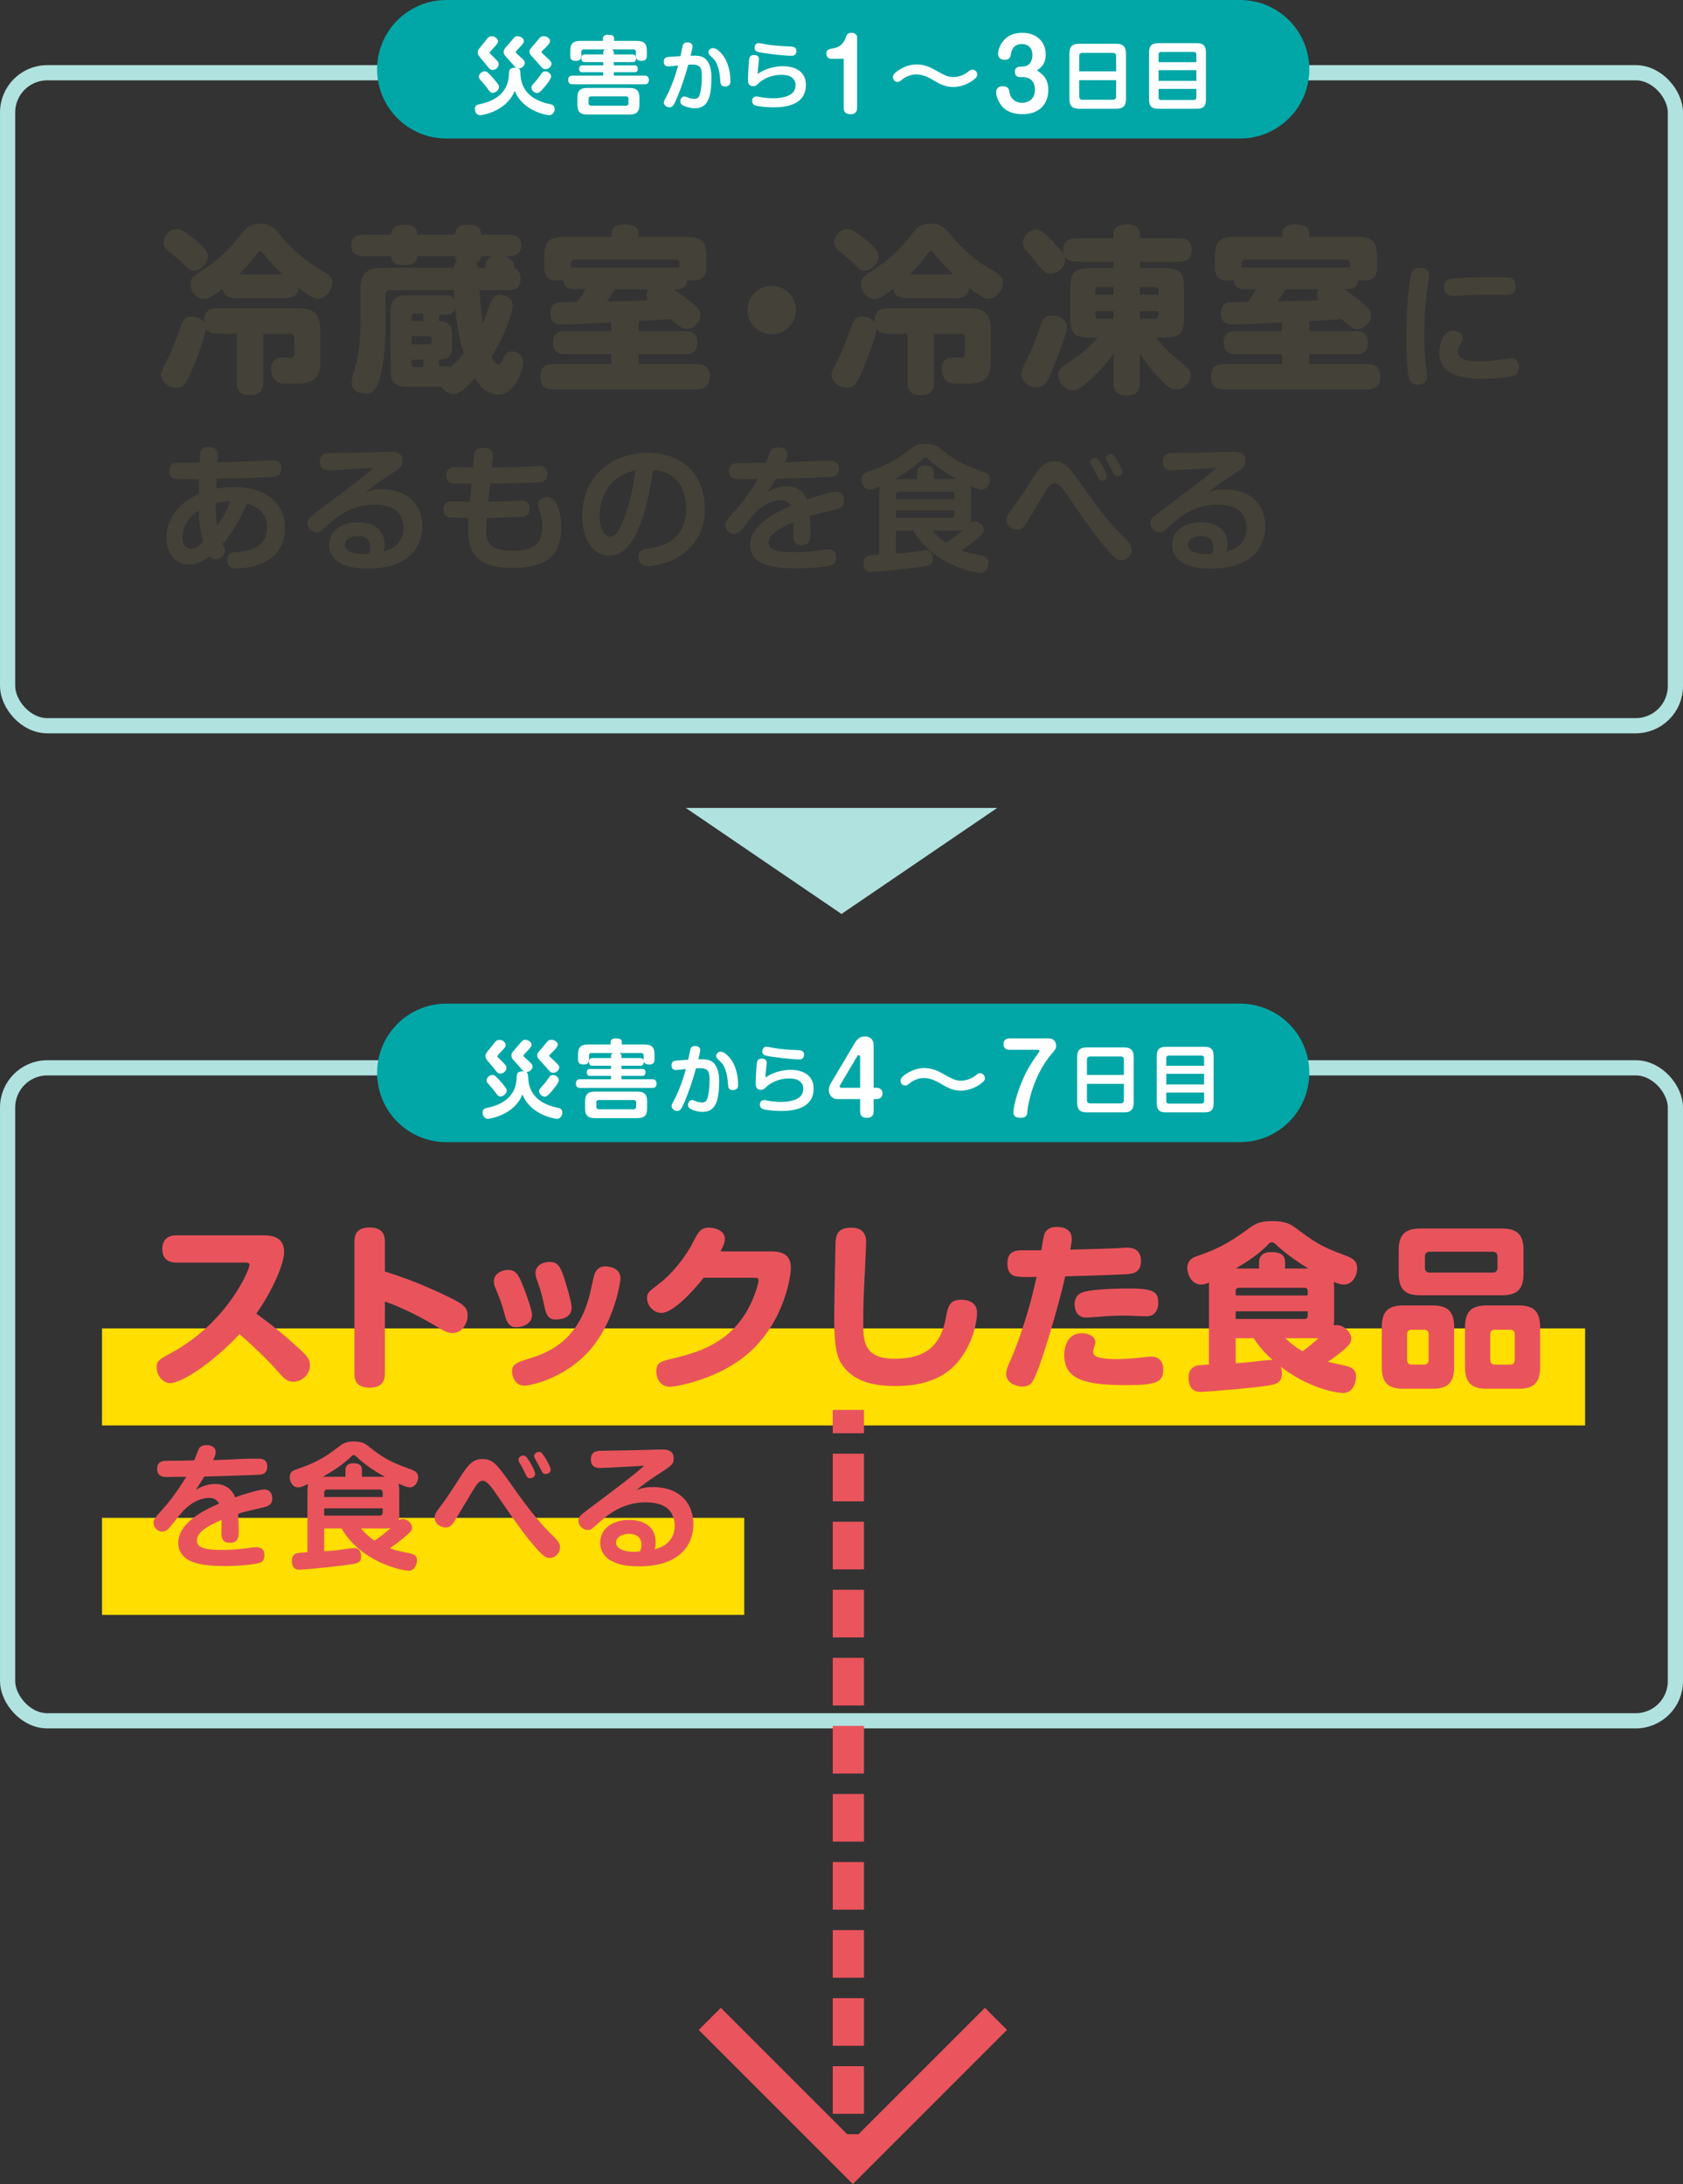 <?xml version="1.0" encoding="UTF-8"?>
<svg id="_レイヤー_2" data-name="レイヤー 2" xmlns="http://www.w3.org/2000/svg" viewBox="0 0 296.35 384.553">
  <rect x="0" y="0" width="296.35" height="384.553" fill="#333333" stroke="none"/>
  <defs>
    <style>
      .cls-1 {
        stroke-dasharray: 8.388 3.595;
      }

      .cls-1, .cls-2 {
        stroke: #ea545c;
        stroke-width: 5.5px;
      }

      .cls-1, .cls-2, .cls-3 {
        fill: none;
        stroke-miterlimit: 10;
      }

      .cls-4 {
        fill: #ffde00;
      }

      .cls-5 {
        fill: #fff;
      }

      .cls-6 {
        fill: #e9545c;
      }

      .cls-7 {
        fill: #b0e2e0;
      }

      .cls-3 {
        stroke: #b0e2e0;
        stroke-width: 2.675px;
      }

      .cls-8 {
        fill: #00a7a6;
      }

      .cls-9 {
        fill: #444138;
      }
    </style>
  </defs>
  <g id="_ナビ" data-name="ナビ">
    <rect class="cls-3" x="1.338" y="12.806" width="293.675" height="114.975" rx="6.992" ry="6.992"/>
    <rect class="cls-3" x="1.338" y="188.015" width="293.675" height="114.975" rx="6.992" ry="6.992"/>
    <g>
      <path class="cls-8" d="M218.356,24.389H78.598c-6.736,0-12.195-5.46-12.195-12.194v-.002c0-6.734,5.46-12.194,12.195-12.194h139.758c6.736,0,12.194,5.46,12.194,12.194v.002c0,6.734-5.458,12.194-12.194,12.194"/>
      <g>
        <g>
          <path class="cls-5" d="M91.665,13.302c.225,3.492,3.192,4.615,5.05,5.005.54.105.944.225.944.899,0,.479-.314,1.079-.974,1.079-.194,0-4.57-.584-6.053-4.301-1.409,3.641-5.754,4.301-6.069,4.301-.644,0-.944-.584-.944-1.094,0-.629.375-.75.929-.869,2.367-.495,4.854-1.813,5.049-5.005.06-.899.075-1.124.45-1.289.314-.15.689-.105.869-.09-.24-.135-.39-.315-1.034-1.079-.15-.18-.839-.929-.974-1.094-.09-.135-.21-.33-.21-.629,0-.404.18-.599.645-1.124.194-.21.974-1.154,1.139-1.334.27-.299.494-.314.629-.314.584,0,1.139.435,1.139.884,0,.24-.12.389-.645.989-.225.24-.299.314-.674.704-.104.105-.12.18-.12.24q0,.12.435.495c1.168,1.004,1.168,1.169,1.168,1.409,0,.524-.569.989-1.124.959.314.195.314.344.375,1.258ZM86.466,9.616c.045.045.689.66.974.974.21.225.375.419.375.704,0,.555-.524,1.019-1.049,1.019-.464,0-.659-.255-1.139-.899-.165-.21-.435-.54-1.124-1.349-.27-.315-.375-.524-.375-.839,0-.375.075-.479.764-1.303.15-.18.779-.989.914-1.154.15-.18.405-.39.794-.39.584,0,1.094.479,1.094.914,0,.254-.075.404-1.273,1.663-.12.135-.195.21-.195.314,0,.12.045.15.24.345ZM86.841,13.767c.39.449.599.704.779.959.21.27.255.435.255.584,0,.42-.509,1.034-1.109,1.034-.375,0-.479-.15-.989-.839-.3-.419-.419-.554-1.079-1.303-.27-.315-.375-.435-.375-.689,0-.509.54-.959,1.049-.959.36,0,.615.255,1.469,1.214ZM95.741,9.616c.315.285.674.614.974.929.209.21.404.419.404.674,0,.419-.449.959-1.049.959-.435,0-.494-.075-1.259-.974-.494-.569-.734-.824-1.034-1.139-.345-.36-.54-.614-.54-.989,0-.314.03-.344.884-1.333.15-.165.749-.899.884-1.049.285-.33.584-.33.719-.33.57,0,1.139.435,1.139.869,0,.39-.719,1.079-1.109,1.454-.345.314-.39.359-.39.479,0,.12.045.15.375.449ZM97.045,13.467c0,.435-.794,1.409-1.169,1.858-.764.899-1.034,1.064-1.289,1.064-.449,0-1.019-.479-1.019-.974,0-.27.03-.299.629-.974.42-.465.555-.645,1.154-1.499.195-.27.345-.375.689-.375.435,0,1.004.435,1.004.899Z"/>
          <path class="cls-5" d="M108.081,9.586h3.356c.375,0,.569.27.569.659,0,.435-.194.689-.569.689h-3.356v.569h3.641c.15,0,.584,0,.584.599,0,.615-.419.615-.584.615h-3.641v.599h5.364c.225,0,.81,0,.81.764,0,.734-.51.764-.81.764h-12.602c-.225,0-.794,0-.794-.764,0-.734.495-.764.794-.764h5.379v-.599h-3.671c-.135,0-.584,0-.584-.6,0-.614.435-.614.584-.614h3.671v-.569h-3.296c-.45,0-.569-.345-.569-.674,0-.435.195-.674.569-.674h3.296v-.33c0-.33.18-.479.345-.555h-3.776c-.315,0-.435.165-.435.45v.659c0,.24,0,.914-.914.914-.824,0-1.019-.345-1.019-.914v-.869c0-1.318.554-1.738,1.723-1.738h4.016v-.405c0-.6.54-.674.884-.674.674,0,1.094.12,1.094.674v.405h4.016c1.154,0,1.738.389,1.738,1.738v.854c0,.254,0,.929-.899.929-.809,0-1.019-.375-1.019-.929v-.645c0-.345-.195-.45-.435-.45h-3.806c.299.15.344.375.344.555v.33ZM112.592,18.427c0,1.333-.569,1.738-1.738,1.738h-7.462c-1.124,0-1.723-.375-1.723-1.738v-1.199c0-1.378.614-1.738,1.723-1.738h7.462c1.153,0,1.738.39,1.738,1.738v1.199ZM110.659,17.408c0-.33-.195-.435-.435-.435h-6.128c-.24,0-.45.09-.45.435v.749c0,.3.165.45.45.45h6.128c.285,0,.435-.15.435-.45v-.749Z"/>
        </g>
        <g>
          <path class="cls-5" d="M120.252,7.906c.026-.079.197-.446.747-.446.223,0,.944.04.944.708,0,.275-.249,1.285-.341,1.638,1.167-.013,1.822-.013,2.451.433.249.17,1.219.944,1.219,3.33,0,3.604-.655,5.492-2.896,5.492-.708,0-1.416-.157-2.045-.472-.275-.131-.538-.315-.538-.747,0-.315.197-.852.695-.852.197,0,.249.013.8.236.275.118.655.184.943.184.656,0,.892-.289,1.088-1.127.158-.682.262-1.678.262-2.857,0-1.416-.223-2.058-1.691-2.058-.236,0-.393,0-.694.026-.577,2.11-1.245,4.05-1.927,5.688-.616,1.494-.852,1.822-1.376,1.822-.485,0-.996-.393-.996-.826,0-.302.105-.472.38-.957.472-.839,1.114-2.398,1.442-3.342.249-.695.564-1.835.695-2.254-.275.026-1.481.17-1.73.17-.275,0-.524-.079-.656-.289-.131-.196-.144-.433-.144-.537,0-.695.446-.773.642-.813.289-.052.564-.065,2.294-.17.065-.301.354-1.769.433-1.979ZM125.534,8.469c.891,0,1.822,1.337,1.875,1.429,1.14,1.612,1.206,3.828,1.206,4.391,0,.223,0,.931-.957.931-.708,0-.787-.472-.813-.852-.092-1.127-.144-1.887-.563-2.962-.262-.682-.446-.865-1.206-1.612-.157-.145-.328-.315-.328-.603,0-.302.21-.498.302-.564.196-.144.38-.157.485-.157Z"/>
          <path class="cls-5" d="M137.893,11.654c1.494,0,4.011.551,4.011,3.29,0,3.487-3.408,3.958-5.741,3.958-1.114,0-2.727-.157-3.251-.367-.445-.17-.472-.642-.472-.76,0-.092,0-.786.76-.786.065,0,.144,0,.538.079.747.144,1.599.236,2.346.236.668,0,1.927-.052,2.883-.538.865-.432,1.114-1.101,1.114-1.835,0-.485-.197-.917-.616-1.271-.59-.485-1.665-.485-1.835-.485-2.372,0-3.735,1.193-4.011,1.455-.367.367-.55.537-1.022.537-.616,0-.891-.367-.891-1.101,0-.721.118-2.884.197-3.513.065-.459.157-.865.852-.865.668,0,.892.301.892.721,0,.065-.079.773-.092.917-.065.577-.118.97-.131,1.691,1.495-1.062,3.277-1.363,4.47-1.363ZM139.951,9.662c-.197.144-.367.157-.656.157-.314,0-1.94-.052-4.863-.485-1.18-.184-1.56-.314-1.56-.904,0-.079,0-.839.747-.839.157,0,.682.105,1.022.17,1.219.249,3.12.38,4.103.406,1.062.039,1.481.092,1.481.904,0,.092-.052.433-.275.59Z"/>
        </g>
        <g>
          <path class="cls-5" d="M146.323,10.353c-.252,0-.809-.168-.809-.909,0-.725.388-.792,1.382-.978,1.044-.185,1.685-.909,2.021-1.836.168-.472.303-.859,1.027-.859.623,0,.977.404.977.775v12.432c0,.27,0,1.129-1.128,1.129-.691,0-1.23-.219-1.23-1.129v-8.625h-2.241Z"/>
          <path class="cls-5" d="M171.125,14.278c-1.331.893-2.645,1.044-3.302,1.044-1.449,0-2.578-.674-3.15-1.011-.876-.522-2.039-1.213-3.336-1.213-.994,0-1.937.488-2.358.809-.589.472-.657.522-.926.522-.438,0-.826-.354-.826-.826,0-.287.084-.657,1.045-1.263.556-.354,1.65-.994,3.15-.994,1.314,0,2.325.455,3.352,1.044,1.533.859,2.123,1.179,3.117,1.179.893,0,1.819-.371,2.341-.758.657-.506.741-.556.978-.556.37,0,.876.27.876.893,0,.32-.202.606-.96,1.128Z"/>
          <path class="cls-5" d="M179.67,13.57c-.59,0-.96-.27-.96-.91,0-.926.674-.926,1.229-.926,1.752,0,1.853-1.584,1.853-2.072,0-1.146-.708-1.903-1.836-1.903-.438,0-1.685.033-1.954,1.769-.084.472-.151.994-1.111.994-.624,0-1.146-.287-1.146-1.028,0-1.028.926-3.723,4.245-3.723,2.577,0,4.144,1.634,4.144,3.824,0,1.903-1.162,2.561-1.566,2.796.792.505,2.021,1.28,2.021,3.454,0,2.089-1.229,4.262-4.531,4.262-1.55,0-2.948-.438-3.824-1.651-.522-.741-.825-1.617-.825-2.224s.37-1.044,1.146-1.044c1.027,0,1.111.522,1.246,1.28.102.606.741,1.634,2.173,1.634.522,0,2.257-.219,2.257-2.274,0-.64-.101-2.257-2.274-2.257h-.286Z"/>
        </g>
        <g>
          <path class="cls-5" d="M198.267,17.395c0,1.337-.564,1.756-1.757,1.756h-6.449c-1.18,0-1.756-.406-1.756-1.756v-7.93c0-1.35.564-1.756,1.756-1.756h6.449c1.18,0,1.757.407,1.757,1.756v7.93ZM196.536,12.559v-2.687c0-.354-.184-.564-.577-.564h-5.361c-.328,0-.563.157-.563.564v2.687h6.501ZM190.035,14.119v2.871c0,.38.209.577.563.577h5.361c.367,0,.577-.197.577-.577v-2.871h-6.501Z"/>
          <path class="cls-5" d="M212.342,17.526c0,1.311-.59,1.625-1.625,1.625h-6.764c-1.022,0-1.625-.314-1.625-1.625v-8.284c0-1.285.577-1.638,1.625-1.638h6.764c1.048,0,1.625.341,1.625,1.638v8.284ZM204.006,10.947h6.658v-1.35c0-.262-.157-.446-.445-.446h-5.768c-.275,0-.445.157-.445.446v1.35ZM204.006,12.362v1.875h6.658v-1.875h-6.658ZM204.006,15.652v1.507c0,.262.144.445.445.445h5.768c.262,0,.445-.157.445-.445v-1.507h-6.658Z"/>
        </g>
      </g>
    </g>
    <g>
      <g>
        <path class="cls-9" d="M52.56,54.278c2.355,0,3.831.754,3.831,3.831v5.559c0,3.705-1.853,3.894-5.307,3.894-1.539,0-1.947-.125-2.292-.345-.722-.439-1.068-1.444-1.068-2.167,0-2.104,1.602-2.104,2.104-2.104.22,0,1.099.063,1.256.063.753,0,.753-.471.753-.848v-2.544c0-.628-.345-.879-.879-.879h-4.585v8.604c0,.754-.125,2.229-2.135,2.229-1.539,0-2.544-.376-2.544-2.198v-8.635h-3.329c-.942,0-1.602-.126-2.104-.848-.157,1.444-1.507,4.961-1.947,6.061-1.539,3.706-1.916,4.302-3.297,4.302-1.444,0-2.669-1.13-2.669-2.261,0-.502.094-.691,1.162-2.795.942-1.884,1.602-3.737,2.355-5.841.314-.879.659-1.602,1.884-1.602.22,0,1.382,0,2.198,1.005-.062-1.947.785-2.481,2.418-2.481h14.194ZM34.284,42.156c2.324,1.916,2.324,2.481,2.324,2.921,0,1.381-1.193,2.575-2.512,2.575-.597,0-.754-.125-1.947-1.319-.785-.753-1.131-1.036-2.042-1.758-.691-.534-1.319-1.068-1.319-1.853,0-.942.879-2.387,2.324-2.387.754,0,1.57.502,3.172,1.821ZM41.475,52.488c-.659,0-2.041-.062-2.261-1.664-1.979,1.539-2.575,1.821-3.266,1.821-1.319,0-2.418-1.256-2.418-2.575,0-1.099.251-1.288,3.14-3.203,1.068-.722,3.266-2.543,4.365-3.894,2.073-2.575,2.261-2.795,2.92-3.172.345-.188.911-.408,1.884-.408,1.947,0,2.763,1.036,3.517,2.01,2.324,2.92,5.37,5.056,5.935,5.37,2.795,1.633,3.203,1.853,3.203,3.015,0,1.256-1.099,2.795-2.481,2.795-.816,0-1.633-.502-3.454-1.916-.094,1.256-.785,1.821-2.261,1.821h-8.824ZM49.765,48.312c-.22-.188-2.073-1.916-3.486-3.831-.094-.094-.22-.251-.439-.251-.157,0-.377.157-.44.251-1.35,1.916-3.14,3.674-3.297,3.831h7.662Z"/>
        <path class="cls-9" d="M71.689,68.095c-2.167,0-2.92-.785-2.92-2.952v-10.206c0-2.261.879-2.92,2.92-2.92h6.846c.722,0,1.256.125,1.507.848l-.094-1.79h-11.21c-.534,0-.848.283-.848.848v5.903c0,3.203-.408,7.191-1.225,9.452-.502,1.319-1.036,2.042-2.292,2.042-1.288,0-2.449-.66-2.449-2.042,0-.502.062-.722.628-2.7.722-2.512.911-5.056.911-7.411v-6.218c0-2.889,1.288-3.8,3.831-3.8h12.561c.157-.722.408-.942.628-1.13-.188-.188-.346-.345-.346-.911h-6.657c-.031,1.507-1.727,1.57-2.167,1.57-2.01,0-2.418-.723-2.418-1.57h-4.773c-.911,0-2.261-.22-2.261-1.884,0-1.476.942-1.916,2.261-1.916h4.773c.031-.659.22-1.727,2.104-1.727,2.135,0,2.45.722,2.481,1.727h6.657c.031-.785.314-1.727,2.104-1.727,2.104,0,2.418.722,2.481,1.727h4.836c.816,0,2.229.157,2.229,1.884,0,1.413-.879,1.916-2.229,1.916h-.565c1.288.785,1.57,1.225,1.57,1.758,0,.126,0,.22-.063.377.628.157,1.162.691,1.162,1.727,0,1.351-.44,2.104-1.947,2.104h-5.307c.157,2.418.376,4.491.596,5.873.283-.597,1.256-3.392,1.508-3.957.22-.502.69-1.067,1.539-1.067.062,0,2.229,0,2.229,1.916,0,1.005-1.319,5.213-3.737,8.981.188.408.597,1.319,1.288,1.319.408,0,.565-.408.848-1.162.157-.377.439-1.099,1.476-1.099.534,0,1.978.408,1.978,1.884,0,1.319-1.444,5.715-4.396,5.715-2.042,0-3.266-1.57-4.114-2.889-1.445,1.57-2.544,2.794-3.863,2.794-.942,0-1.633-.69-2.01-1.287h-6.061ZM74.546,55.251h-1.539c-.345,0-.534.22-.534.565v.723h2.072v-1.288ZM72.474,59.208v1.413h3.015c.345,0,.534-.188.534-.565,0-.502,0-.848-.534-.848h-3.015ZM74.546,64.609v-1.288h-2.072v.754c0,.345.188.534.534.534h1.539ZM77.31,55.408v1.131c.659,0,1.225.094,1.633.439.408.314.66.911.66,1.979v1.947c0,2.104-1.005,2.387-2.292,2.387v1.193h1.068c.534,0,.722.094.911.157.094-.062.125-.125.565-.534.911-.816,1.445-1.444,1.821-1.853-.628-1.884-1.381-5.747-1.539-8.133-.094.659-.314,1.287-1.602,1.287h-1.225ZM84.721,45.108c-.094.848-.628,1.13-.848,1.193.094.157.22.314.314.848h1.382c-.062-.125-.094-.251-.094-.471,0-.503.346-1.193,1.099-1.57h-1.853Z"/>
        <path class="cls-9" d="M112.485,58.297h8.259c.502,0,2.041,0,2.041,2.01,0,1.947-1.319,2.041-2.041,2.041h-8.29v1.759h10.237c.565,0,2.292,0,2.292,2.198,0,2.261-1.695,2.261-2.292,2.261h-25.248c-.753,0-2.292-.062-2.292-2.229,0-2.041,1.287-2.229,2.292-2.229h10.206v-1.759h-8.228c-.471,0-2.041,0-2.041-2.01,0-1.978,1.413-2.041,2.041-2.041h8.228v-1.507c-1.665.094-7.128.346-8.385.346-.942,0-2.355,0-2.355-2.01,0-.408.031-1.633,1.288-1.853.439-.094,2.795-.094,3.485-.125.503-.691.879-1.319,1.414-2.229h-2.01c-.785,0-1.822-.094-1.916-1.633-.22.063-.503.126-.942.126-1.57,0-2.387-.597-2.387-2.355v-1.381c0-3.297.628-3.957,3.957-3.957h7.913v-.534c0-1.413,1.225-1.665,2.136-1.665,1.539,0,2.606.314,2.606,1.665v.534h7.976c3.266,0,3.957.565,3.957,3.957v1.381c0,1.979-1.036,2.324-2.355,2.324-.502,0-.785-.031-1.005-.094-.125,1.256-.753,1.633-1.916,1.633h-.565c.502.314,1.288.848,2.669,1.916,1.602,1.256,2.135,1.758,2.135,2.606,0,1.225-1.162,2.48-2.387,2.48-.879,0-1.225-.345-2.857-1.758-1.13.125-1.444.125-5.621.377v1.758ZM119.111,47.118c.22,0,.314,0,.534.031v-.816c0-.408-.188-.628-.628-.628h-17.836c-.44,0-.628.251-.628.628v.816c.125,0,.314-.031.534-.031h18.025ZM108.34,50.918c-.22.314-1.225,1.821-1.476,2.167,3.329-.062,5.747-.157,7.286-.22-.157-.157-.314-.377-.314-.911,0-.502.188-.816.283-1.036h-5.778Z"/>
        <path class="cls-9" d="M140.154,54.592c0,2.355-1.916,4.271-4.271,4.271-2.355,0-4.271-1.916-4.271-4.271.031-2.387,1.916-4.271,4.271-4.271,2.355,0,4.271,1.884,4.271,4.271Z"/>
        <path class="cls-9" d="M170.649,54.278c2.355,0,3.831.754,3.831,3.831v5.559c0,3.705-1.853,3.894-5.307,3.894-1.539,0-1.947-.125-2.292-.345-.722-.439-1.068-1.444-1.068-2.167,0-2.104,1.602-2.104,2.104-2.104.22,0,1.099.063,1.256.063.753,0,.753-.471.753-.848v-2.544c0-.628-.345-.879-.879-.879h-4.585v8.604c0,.754-.125,2.229-2.135,2.229-1.539,0-2.544-.376-2.544-2.198v-8.635h-3.329c-.942,0-1.602-.126-2.104-.848-.157,1.444-1.507,4.961-1.947,6.061-1.539,3.706-1.916,4.302-3.297,4.302-1.444,0-2.669-1.13-2.669-2.261,0-.502.094-.691,1.162-2.795.942-1.884,1.602-3.737,2.355-5.841.314-.879.659-1.602,1.884-1.602.22,0,1.382,0,2.198,1.005-.062-1.947.785-2.481,2.418-2.481h14.194ZM152.373,42.156c2.324,1.916,2.324,2.481,2.324,2.921,0,1.381-1.193,2.575-2.512,2.575-.597,0-.754-.125-1.947-1.319-.785-.753-1.131-1.036-2.042-1.758-.691-.534-1.319-1.068-1.319-1.853,0-.942.879-2.387,2.324-2.387.754,0,1.57.502,3.172,1.821ZM159.564,52.488c-.659,0-2.041-.062-2.261-1.664-1.979,1.539-2.575,1.821-3.266,1.821-1.319,0-2.418-1.256-2.418-2.575,0-1.099.251-1.288,3.14-3.203,1.068-.722,3.266-2.543,4.365-3.894,2.073-2.575,2.261-2.795,2.92-3.172.345-.188.911-.408,1.884-.408,1.947,0,2.763,1.036,3.517,2.01,2.324,2.92,5.37,5.056,5.935,5.37,2.795,1.633,3.203,1.853,3.203,3.015,0,1.256-1.099,2.795-2.481,2.795-.816,0-1.633-.502-3.454-1.916-.094,1.256-.785,1.821-2.261,1.821h-8.824ZM167.854,48.312c-.22-.188-2.073-1.916-3.486-3.831-.094-.094-.22-.251-.439-.251-.157,0-.377.157-.44.251-1.35,1.916-3.14,3.674-3.297,3.831h7.662Z"/>
        <path class="cls-9" d="M187.862,57.575c0,1.162-1.727,5.527-2.387,7.16-1.067,2.575-1.413,3.455-2.92,3.455-1.602,0-2.701-1.193-2.701-2.324,0-.565.22-1.036,1.005-2.7,1.256-2.575,1.602-3.58,2.45-6.061.22-.659.534-1.539,1.947-1.539,1.256,0,2.606.659,2.606,2.01ZM185.569,42.722c1.602,1.727,1.979,2.167,1.979,3.015,0,1.382-1.413,2.449-2.575,2.449-.879,0-1.225-.408-2.795-2.324-.471-.565-1.256-1.413-1.696-1.947-.125-.188-.376-.565-.376-1.13,0-1.413,1.381-2.355,2.449-2.355.754,0,1.539.722,3.015,2.292ZM196.058,62.286c-1.225,1.727-2.167,2.732-3.674,4.176-2.073,1.979-2.795,2.261-3.548,2.261-1.256,0-2.481-1.382-2.481-2.606,0-1.162.377-1.413,3.046-3.14.848-.534,2.669-2.136,3.863-3.517h-.942c-3.297,0-3.862-.66-3.862-3.894v-4.459c0-3.266.628-3.894,3.862-3.894h3.737v-1.13h-6.532c-1.099,0-2.292-.346-2.292-2.104,0-2.042,1.727-2.042,2.292-2.042h6.532v-.722c0-1.57,1.476-1.696,2.512-1.696.534,0,2.136.094,2.136,1.696v.722h6.877c1.884,0,2.261.942,2.261,2.229,0,1.79-1.476,1.916-2.261,1.916h-6.877v1.13h3.894c3.329,0,3.894.691,3.894,3.894v4.459c0,3.266-.628,3.894-3.894,3.894h-1.005c1.099,1.444,2.387,2.732,3.8,3.894,1.979,1.57,2.261,1.853,2.261,2.764,0,1.162-1.099,2.481-2.481,2.481-1.005,0-1.696-.628-2.669-1.633-2.23-2.261-3.109-3.674-3.8-4.773v5.119c0,1.821-.816,2.324-2.512,2.324-2.01,0-2.135-1.476-2.135-2.324v-5.024ZM192.886,51.891h3.172v-1.35h-2.575c-.439,0-.597.188-.597.597v.753ZM192.886,54.78v.754c0,.345.125.597.597.597h2.575v-1.351h-3.172ZM204.003,51.891v-.753c0-.408-.188-.597-.597-.597h-2.701v1.35h3.297ZM204.003,54.78h-3.297v1.351h2.701c.439,0,.597-.22.597-.597v-.754Z"/>
        <path class="cls-9" d="M230.573,58.297h8.259c.502,0,2.041,0,2.041,2.01,0,1.947-1.319,2.041-2.041,2.041h-8.29v1.759h10.237c.565,0,2.292,0,2.292,2.198,0,2.261-1.695,2.261-2.292,2.261h-25.248c-.753,0-2.292-.062-2.292-2.229,0-2.041,1.287-2.229,2.292-2.229h10.206v-1.759h-8.228c-.471,0-2.041,0-2.041-2.01,0-1.978,1.413-2.041,2.041-2.041h8.228v-1.507c-1.665.094-7.128.346-8.385.346-.942,0-2.355,0-2.355-2.01,0-.408.031-1.633,1.288-1.853.439-.094,2.795-.094,3.485-.125.503-.691.879-1.319,1.414-2.229h-2.01c-.785,0-1.822-.094-1.916-1.633-.22.063-.503.126-.942.126-1.57,0-2.387-.597-2.387-2.355v-1.381c0-3.297.628-3.957,3.957-3.957h7.913v-.534c0-1.413,1.225-1.665,2.136-1.665,1.539,0,2.606.314,2.606,1.665v.534h7.976c3.266,0,3.957.565,3.957,3.957v1.381c0,1.979-1.036,2.324-2.355,2.324-.502,0-.785-.031-1.005-.094-.125,1.256-.753,1.633-1.916,1.633h-.565c.502.314,1.288.848,2.669,1.916,1.602,1.256,2.135,1.758,2.135,2.606,0,1.225-1.162,2.48-2.387,2.48-.879,0-1.225-.345-2.857-1.758-1.13.125-1.444.125-5.621.377v1.758ZM237.199,47.118c.22,0,.314,0,.534.031v-.816c0-.408-.188-.628-.628-.628h-17.836c-.44,0-.628.251-.628.628v.816c.125,0,.314-.031.534-.031h18.025ZM226.428,50.918c-.22.314-1.225,1.821-1.476,2.167,3.329-.062,5.747-.157,7.286-.22-.157-.157-.314-.377-.314-.911,0-.502.188-.816.283-1.036h-5.778Z"/>
      </g>
      <path class="cls-9" d="M251.674,48.446c0,.405-.31,2.096-.357,2.453-.286,2.12-.524,5.121-.524,8.218,0,1.715.072,3.406.262,5.073.048.405.214,1.715.214,2.025,0,.548-.119,1.524-1.667,1.524-1.167,0-1.405-.715-1.596-1.572-.024-.19-.381-2.191-.381-6.931,0-5.74.667-10.218.834-10.909.286-1.167.905-1.167,1.786-1.167.143,0,1.429.047,1.429,1.286ZM266.537,66.144c-.929.381-3.954.548-5.335.548-3.073.024-7.765-.333-7.765-4.645,0-.881.405-3.835,2.382-3.835.762,0,1.739.405,1.739,1.287,0,.357-.024.452-.476,1.262-.286.524-.381.881-.381,1.191,0,1.405,1.691,1.667,3.954,1.667.643,0,1.858-.048,3.144-.214.334-.048,1.858-.31,2.167-.31.857,0,1.5.381,1.5,1.477,0,1.072-.429,1.357-.929,1.572ZM265.227,51.924c-.381,0-2.048-.024-2.382-.024-1.334,0-4.192.024-6.36.191-.143,0-.477.023-.643.023-.905,0-1.572-.405-1.572-1.524,0-1.333.881-1.477,1.215-1.524.572-.095,3.954-.262,7.146-.262,3.144,0,3.334.071,3.62.238.5.286.643.834.643,1.357,0,1.381-.953,1.524-1.667,1.524Z"/>
      <g>
        <path class="cls-9" d="M35.3,79.512c.071-.238.357-.81,1.381-.81,1.048,0,1.691.381,1.644,1.477-.024.381-.048.953-.048,1.214,1.263-.023,3.883-.071,5.741-.167.334-.024,3.382-.19,3.93-.19.405,0,1.596,0,1.596,1.477,0,.619-.238,1.263-1.12,1.405-1.429.214-9.003.357-10.29.381,0,.334-.024.476-.048,1.715,1.048-.167,2.096-.262,3.144-.262,6.026,0,8.956,3.168,8.956,7.241,0,2.263-.857,4.645-3.597,6.002-2.239,1.096-4.812,1.096-4.883,1.096-.429,0-1.691,0-1.691-1.477,0-1.286.81-1.357,1.62-1.405,2.167-.167,5.383-.691,5.383-4.359,0-2.787-1.905-3.716-3.549-4.168-.643,1.596-2.215,4.788-4.264,7.074.262.477.405.81.405,1.215,0,.739-.714,1.501-1.62,1.501-.619,0-.905-.357-1.048-.548-1.048.857-2.334,1.477-3.716,1.477-2.311,0-3.93-1.977-3.93-4.716,0-4.097,3.215-6.669,5.716-7.741.024-.857.024-2.024.048-2.596-.596.024-3.763.024-4.025,0-.453-.047-1.215-.262-1.215-1.453,0-1.453,1.072-1.453,2.287-1.453h3.049c.048-1.548.048-1.644.143-1.929ZM34.99,89.92c-.643.429-1.048.714-1.596,1.358-1.072,1.286-1.262,2.644-1.262,3.334,0,1.858,1.143,2.024,1.5,2.024.786,0,1.715-.81,2.167-1.214-.548-1.787-.738-3.525-.81-5.502ZM40.587,88.277c-.714,0-1.357.024-2.572.31-.048,1.358-.048,2.287.19,4.025,1.239-1.667,1.882-3.096,2.382-4.335Z"/>
        <path class="cls-9" d="M67.196,86.157c4.978,0,7.169,3.072,7.169,6.55,0,1.882-.715,4.979-4.359,6.503-1.667.69-3.478.905-5.264.905-2.834,0-4.192-.571-5.121-1.143-1.048-.643-1.667-1.763-1.667-2.954,0-2.882,2.597-4.073,5.05-4.073,1.12,0,4.716.191,4.716,4.026,0,.476-.048.714-.19,1.119,2.811-.595,3.549-2.62,3.549-4.121,0-1.215-.477-2.501-1.5-3.215-1.096-.762-2.549-.905-3.645-.905-3.406,0-5.955,1.548-8.003,3.406-1.524,1.381-1.62,1.453-2.144,1.453-.881,0-1.667-.738-1.667-1.644,0-.666.167-.81,2.048-2.239,2.882-2.144,8.003-5.979,9.527-7.432-.571.048-6.812.405-7.765.405-.477,0-1.62-.023-1.62-1.524,0-1.429,1.119-1.477,1.691-1.5,1.31-.024,7.146-.119,8.336-.167.262-.024,1.691-.072,2.525-.072.857,0,2.025.167,2.025,1.524,0,1.096-.262,1.263-2.954,3.001-1.929,1.239-2.906,2.072-3.573,2.62.643-.238,1.333-.524,2.834-.524ZM65.219,96.352c0-1.787-1.477-1.953-2.263-1.953-1.239,0-2.215.619-2.215,1.548,0,1.096,1.524,1.62,3.168,1.62.381,0,.643-.024,1.072-.095.143-.405.238-.667.238-1.12Z"/>
        <path class="cls-9" d="M85.969,88.325c3.073-.048,3.12-.048,3.978-.095.286,0,1.548-.096,1.81-.096.334,0,1.524.024,1.524,1.429,0,1.239-.929,1.382-1.167,1.405-.667.096-5.002.238-6.074.238h-.334c-.071,1.096-.095,1.906-.095,2.144,0,1.977.405,3.62,4.597,3.62,3.525,0,5.312-1.048,5.312-4.287,0-1.144-.334-2.215-.548-2.882-.214-.595-.262-.762-.262-1.048,0-.834.929-1.191,1.596-1.191.929,0,1.381.548,1.739,1.215.429.857.786,2.358.786,4.073,0,6.05-4.073,7.146-8.599,7.146-5.788,0-7.812-2.239-7.812-6.669,0-.477.071-1.572.095-2.12-.786,0-3.049-.024-3.573-.143-.548-.143-.881-.644-.881-1.334,0-1.405,1.191-1.429,1.572-1.429.881,0,2.263.048,3.121.048l.286-3.192c-.762,0-3.073.024-3.621-.119-.476-.119-.857-.619-.857-1.358,0-1.333,1.096-1.429,1.596-1.429.477,0,2.692.047,3.121.071l.167-1.858c.072-.738.143-1.62,1.644-1.62.977,0,1.834.381,1.691,1.691l-.191,1.763c1.691-.024,3.74-.024,6.336-.143.286-.023,1.644-.095,1.906-.095.381,0,1.572.024,1.572,1.429,0,1.358-1,1.405-1.929,1.453-2.715.119-5.455.19-8.17.214l-.334,3.168Z"/>
        <path class="cls-9" d="M111.505,94.946c-1.167,1.882-2.429,2.882-4.192,2.882-3.097,0-4.788-3.167-4.788-6.955,0-7.265,5.407-11.124,11.409-11.124,7.265,0,10.171,4.74,10.171,9.933,0,1.191,0,5.312-4.335,8.17-2.454,1.644-5.383,1.858-5.765,1.858-1.572,0-1.596-1.453-1.596-1.644,0-1.238.881-1.381,1.763-1.5,1.905-.286,6.646-1.024,6.646-7.098,0-3.906-2.12-6.502-5.835-6.741-.786,6.193-2.311,10.29-3.478,12.219ZM109.171,83.871c-2.739,1.691-3.597,4.716-3.597,7.05,0,2.287.929,3.573,1.882,3.573,1,0,1.715-1.334,2.358-3.049,1.31-3.478,1.715-6.05,2.072-8.646-.548.143-1.572.381-2.715,1.072Z"/>
        <path class="cls-9" d="M146.213,81.155c.405,0,1.524,0,1.524,1.405,0,1.215-.881,1.357-1.167,1.405-.429.047-6.455.262-9.909.334-.452.714-.643,1-1.5,2.358,1.5-.953,2.858-1.048,3.358-1.048,1.715,0,2.954.81,3.573,2.358,1.095-.429,4.216-1.381,5.073-1.381,1.453,0,1.453,1.357,1.453,1.596,0,1.072-.739,1.358-1.453,1.524-3.334.786-3.692.857-4.573,1.167.071.977.119,2.072.119,2.692,0,1.31,0,2.406-1.548,2.406-1.5,0-1.5-1.072-1.5-1.858,0-.357.024-1.858.024-2.168-3.406,1.477-4.335,2.501-4.335,3.668,0,1.381,1.953,1.62,4.455,1.62,1.333,0,3.12-.119,4.716-.357.286-.047.834-.119,1.286-.119.357,0,1.429,0,1.429,1.405,0,1.096-.643,1.31-1.096,1.405-2.024.453-4.954.5-5.764.5-3.478,0-4.883-.381-5.979-.81-1.405-.571-2.334-1.762-2.334-3.215,0-3.406,3.954-5.574,7.193-6.979-.5-.905-1.287-1-1.739-1-.715,0-2.858.214-5.026,2.787-.357.429-1.834,2.358-2.191,2.691-.19.19-.548.453-1.096.453-.905,0-1.5-.857-1.5-1.548,0-.596.286-.929,1.739-2.525,2.048-2.263,3.787-5.192,4.025-5.574-.548,0-2.978.024-3.454.048-.452,0-1.667-.024-1.667-1.453,0-1.381,1.167-1.405,1.596-1.405,1.644-.024,3.287-.024,4.931-.071.119-.262.572-1.477.667-1.715.167-.429.381-.977,1.548-.977.858,0,1.572.405,1.572,1.239,0,.381-.143.691-.453,1.405,4.454-.143,4.931-.262,7.884-.262h.119Z"/>
        <path class="cls-9" d="M170.987,90.778c0,.738-.047,1.048-.095,1.215.143-.071.334-.214.691-.214.786,0,1.644.714,1.644,1.524,0,.453-.167.714-1.429,1.763-.191.167-1.239,1.048-2.478,1.858.929.357,1.191.405,3.549.905.643.143,1.238.381,1.238,1.239,0,.619-.381,1.81-1.453,1.81-1.239,0-8.36-1.5-11.838-7.431h-3.049v4.001c1.81-.095,1.953-.119,4.668-.5.071,0,.357-.048.595-.048,1.024,0,1.239.881,1.239,1.5,0,1.096-.62,1.191-2.263,1.429-2.167.334-7.979.881-8.551.881-.357,0-1.381,0-1.381-1.572,0-.524.143-.977.643-1.238.262-.119.429-.143,2.096-.262v-10.599c0-.81.071-1.144.119-1.429-1.048.5-1.334.595-1.787.595-1,0-1.453-1.096-1.453-1.786,0-.953.643-1.191,1.191-1.382,3.93-1.31,5.55-2.548,7.241-3.834.905-.691,1.405-1.072,2.858-1.072,1.548,0,2.024.405,2.811,1.024,2.191,1.763,3.597,2.596,7.098,3.835.953.334,1.405.643,1.405,1.453,0,.762-.477,1.763-1.477,1.763-.429,0-.834-.143-1.977-.667.119.477.143,1.0.143,1.477v3.763ZM161.507,84.347v-1.167c0-.619.286-1.215,1.358-1.215,1.048,0,1.548.334,1.548,1.215v1.167h4.049c-.619-.31-3.168-1.763-4.93-3.454-.31-.286-.381-.357-.572-.357-.214,0-.262.072-.596.381-1.691,1.691-4.716,3.358-4.883,3.43h4.025ZM168.057,87.919v-.762c0-.31-.119-.571-.572-.571h-9.146c-.381,0-.571.19-.571.571v.762h10.29ZM168.057,89.896h-10.29v1.286h9.718c.429,0,.572-.214.572-.571v-.715ZM164.222,93.446c.738.786,1.5,1.572,2.406,2.144,1.144-.786,1.667-1.167,2.834-2.215-.19.048-.429.072-1.143.072h-4.097Z"/>
        <path class="cls-9" d="M191.189,86.395c2.763,3.907,4.716,6.265,6.836,8.337.834.834,1.263,1.31,1.263,2.024,0,1.072-.881,1.882-1.81,1.882-.667,0-1.167-.238-3.025-2.453-1.834-2.168-3.287-4.312-6.479-8.932-.572-.834-1.524-2.215-2.263-2.215-.667,0-1.048.524-2.049,2.191-.714,1.215-1.881,3.144-2.596,4.335-.738,1.262-1.119,1.715-1.905,1.715-.857,0-1.953-.643-1.953-1.715,0-.667.429-1.215.857-1.787,1.048-1.357,1.81-2.501,3.906-5.764,1.239-1.905,2.096-2.787,3.621-2.787,1.953,0,2.572.881,5.597,5.168ZM192.26,82.06c-.238-.381-.286-.572-.286-.714,0-.548.596-.738.857-.738.334,0,.5.119,1.096,1.048.143.238.977,1.644.977,2.191,0,.572-.595.762-.905.762-.286,0-.476-.119-.666-.5-.096-.167-.477-.977-.572-1.143-.19-.357-.31-.596-.5-.905ZM194.881,81.155c-.095-.214-.143-.334-.143-.477,0-.477.571-.715.857-.715.31,0,.453.072,1.072,1.024.143.214.977,1.62.977,2.12,0,.548-.572.762-.905.762-.238,0-.476-.167-.595-.357-.072-.119-.524-1.024-.643-1.239-.095-.167-.524-.953-.62-1.119Z"/>
        <path class="cls-9" d="M215.631,86.157c4.978,0,7.169,3.072,7.169,6.55,0,1.882-.715,4.979-4.359,6.503-1.667.69-3.478.905-5.264.905-2.834,0-4.192-.571-5.121-1.143-1.048-.643-1.667-1.763-1.667-2.954,0-2.882,2.597-4.073,5.05-4.073,1.12,0,4.716.191,4.716,4.026,0,.476-.048.714-.19,1.119,2.811-.595,3.549-2.62,3.549-4.121,0-1.215-.477-2.501-1.5-3.215-1.096-.762-2.549-.905-3.645-.905-3.406,0-5.955,1.548-8.003,3.406-1.524,1.381-1.62,1.453-2.144,1.453-.881,0-1.667-.738-1.667-1.644,0-.666.167-.81,2.048-2.239,2.882-2.144,8.003-5.979,9.527-7.432-.571.048-6.812.405-7.765.405-.477,0-1.62-.023-1.62-1.524,0-1.429,1.119-1.477,1.691-1.5,1.31-.024,7.146-.119,8.336-.167.262-.024,1.691-.072,2.525-.072.857,0,2.025.167,2.025,1.524,0,1.096-.262,1.263-2.954,3.001-1.929,1.239-2.906,2.072-3.573,2.62.643-.238,1.333-.524,2.834-.524ZM213.654,96.352c0-1.787-1.477-1.953-2.263-1.953-1.239,0-2.215.619-2.215,1.548,0,1.096,1.524,1.62,3.168,1.62.381,0,.643-.024,1.072-.095.143-.405.238-.667.238-1.12Z"/>
      </g>
    </g>
    <g>
      <path class="cls-8" d="M218.356,201.101H78.598c-6.736,0-12.195-5.46-12.195-12.194v-.002c0-6.734,5.46-12.194,12.195-12.194h139.758c6.736,0,12.194,5.46,12.194,12.194v.002c0,6.734-5.458,12.194-12.194,12.194"/>
      <g>
        <path class="cls-5" d="M147.463,193.517c-1.011,0-1.516-.775-1.516-1.617,0-.473.185-.894.337-1.146l4.279-7.192c.303-.506.842-1.078,1.718-1.078,1.128,0,1.55.809,1.55,1.397v7.648h.455c.32,0,1.095.067,1.095.977,0,1.012-.876,1.012-1.095,1.012h-.455v2.173c0,.674-.32,1.128-1.146,1.128-.724,0-1.23-.252-1.23-1.128v-2.173h-3.992ZM151.455,191.528v-5.441c0-.067-.033-.303-.252-.303-.101,0-.202.067-.252.168l-2.999,5.07c-.05.085-.084.169-.084.253,0,.202.168.253.286.253h3.302Z"/>
        <path class="cls-5" d="M184.634,182.836c1.247,0,1.331,1.044,1.331,1.28,0,.522-.169.725-.775,1.432-3.672,4.296-4.278,9.973-4.278,10.057-.034.59-.067,1.213-1.213,1.213-1.247,0-1.247-.707-1.247-.993,0-1.247,1.045-5.138,2.897-8.188.489-.809,1.028-1.601,1.584-2.358.067-.101.101-.168.101-.235,0-.169-.235-.202-.37-.202h-4.869c-.202,0-1.095,0-1.095-.994,0-1.011.893-1.011,1.095-1.011h6.839Z"/>
        <g>
          <g>
            <path class="cls-5" d="M93.023,190.014c.225,3.491,3.192,4.615,5.05,5.005.54.104.944.225.944.898,0,.479-.314,1.079-.974,1.079-.195,0-4.57-.585-6.053-4.301-1.409,3.642-5.754,4.301-6.069,4.301-.644,0-.944-.585-.944-1.094,0-.63.375-.749.929-.869,2.367-.495,4.854-1.813,5.049-5.005.06-.899.075-1.124.45-1.289.314-.149.689-.104.869-.09-.24-.135-.39-.314-1.034-1.078-.15-.18-.839-.93-.974-1.094-.09-.136-.21-.33-.21-.63,0-.404.18-.6.645-1.124.195-.209.974-1.153,1.139-1.333.27-.3.495-.314.629-.314.584,0,1.139.435,1.139.884,0,.239-.12.39-.645.988-.225.24-.299.315-.674.705-.104.104-.12.18-.12.239q0,.12.435.495c1.169,1.004,1.169,1.168,1.169,1.408,0,.524-.57.988-1.124.959.314.194.314.345.375,1.259ZM87.824,186.327c.045.045.689.659.974.974.21.226.375.42.375.705,0,.554-.524,1.019-1.049,1.019-.464,0-.659-.255-1.139-.899-.165-.209-.435-.539-1.124-1.349-.27-.314-.375-.524-.375-.839,0-.374.075-.479.764-1.304.15-.18.779-.988.914-1.153.15-.18.405-.39.794-.39.584,0,1.094.479,1.094.914,0,.255-.075.404-1.274,1.663-.12.135-.194.21-.194.314,0,.12.045.15.24.345ZM88.198,190.478c.39.45.599.705.779.959.209.271.254.435.254.585,0,.419-.509,1.033-1.109,1.033-.375,0-.479-.149-.989-.839-.3-.419-.419-.555-1.079-1.304-.27-.314-.375-.435-.375-.688,0-.51.54-.959,1.049-.959.36,0,.615.254,1.469,1.213ZM97.099,186.327c.315.285.674.614.974.929.209.21.404.42.404.675,0,.42-.449.959-1.049.959-.435,0-.494-.075-1.258-.974-.495-.569-.734-.824-1.034-1.14-.345-.359-.54-.614-.54-.988,0-.314.03-.345.884-1.334.15-.165.749-.898.884-1.049.285-.329.584-.329.719-.329.57,0,1.139.435,1.139.868,0,.39-.719,1.079-1.109,1.454-.345.314-.39.359-.39.479s.045.149.375.449ZM98.403,190.178c0,.435-.794,1.409-1.169,1.858-.764.899-1.034,1.064-1.289,1.064-.449,0-1.019-.48-1.019-.975,0-.27.03-.3.629-.974.42-.465.555-.645,1.154-1.499.195-.27.345-.374.689-.374.435,0,1.004.435,1.004.898Z"/>
            <path class="cls-5" d="M109.439,186.297h3.356c.375,0,.57.271.57.66,0,.435-.195.688-.57.688h-3.356v.569h3.641c.15,0,.584,0,.584.6,0,.614-.419.614-.584.614h-3.641v.6h5.365c.225,0,.809,0,.809.765,0,.733-.51.764-.809.764h-12.602c-.225,0-.794,0-.794-.764,0-.734.495-.765.794-.765h5.379v-.6h-3.671c-.135,0-.584,0-.584-.599,0-.615.435-.615.584-.615h3.671v-.569h-3.296c-.45,0-.569-.345-.569-.674,0-.435.195-.675.569-.675h3.296v-.329c0-.33.18-.479.345-.555h-3.776c-.315,0-.435.165-.435.449v.66c0,.239,0,.914-.914.914-.824,0-1.019-.345-1.019-.914v-.869c0-1.319.555-1.738,1.723-1.738h4.016v-.404c0-.6.54-.675.884-.675.674,0,1.094.12,1.094.675v.404h4.016c1.154,0,1.738.39,1.738,1.738v.854c0,.255,0,.93-.899.93-.809,0-1.019-.375-1.019-.93v-.645c0-.344-.195-.449-.435-.449h-3.806c.299.15.344.375.344.555v.329ZM113.949,195.138c0,1.334-.569,1.738-1.738,1.738h-7.462c-1.124,0-1.723-.374-1.723-1.738v-1.198c0-1.379.614-1.738,1.723-1.738h7.462c1.154,0,1.738.39,1.738,1.738v1.198ZM112.017,194.119c0-.33-.195-.435-.435-.435h-6.129c-.239,0-.449.09-.449.435v.749c0,.3.165.449.449.449h6.129c.285,0,.435-.149.435-.449v-.749Z"/>
          </g>
          <g>
            <path class="cls-5" d="M121.611,184.617c.026-.079.197-.445.747-.445.223,0,.944.039.944.707,0,.275-.249,1.285-.341,1.639,1.167-.013,1.822-.013,2.451.433.249.171,1.219.943,1.219,3.329,0,3.604-.655,5.492-2.896,5.492-.708,0-1.416-.157-2.045-.472-.275-.131-.538-.314-.538-.747,0-.314.197-.853.695-.853.197,0,.249.014.8.236.275.118.655.184.943.184.656,0,.892-.288,1.088-1.127.158-.682.262-1.678.262-2.857,0-1.416-.223-2.059-1.691-2.059-.236,0-.393,0-.694.026-.577,2.11-1.245,4.051-1.927,5.688-.616,1.494-.852,1.822-1.376,1.822-.485,0-.996-.394-.996-.826,0-.301.105-.472.38-.956.472-.839,1.114-2.399,1.442-3.343.249-.694.564-1.835.695-2.255-.275.026-1.481.171-1.73.171-.275,0-.524-.079-.656-.288-.131-.197-.144-.433-.144-.538,0-.694.446-.773.642-.812.289-.052.564-.065,2.294-.17.065-.302.354-1.77.433-1.979ZM126.893,185.181c.891,0,1.822,1.337,1.875,1.429,1.14,1.612,1.206,3.827,1.206,4.391,0,.224,0,.931-.957.931-.708,0-.787-.472-.813-.852-.092-1.127-.144-1.888-.563-2.962-.262-.682-.446-.865-1.206-1.612-.157-.145-.328-.314-.328-.604,0-.301.21-.498.302-.563.196-.144.38-.157.485-.157Z"/>
            <path class="cls-5" d="M139.252,188.366c1.494,0,4.011.55,4.011,3.29,0,3.486-3.408,3.958-5.741,3.958-1.114,0-2.727-.157-3.251-.367-.445-.17-.472-.643-.472-.76,0-.092,0-.787.76-.787.065,0,.144,0,.538.079.747.145,1.599.236,2.346.236.668,0,1.927-.053,2.883-.538.865-.433,1.114-1.101,1.114-1.835,0-.484-.197-.917-.616-1.271-.59-.484-1.665-.484-1.835-.484-2.372,0-3.735,1.192-4.011,1.454-.367.367-.55.538-1.022.538-.616,0-.891-.367-.891-1.102,0-.721.118-2.884.197-3.513.065-.459.157-.865.852-.865.668,0,.892.302.892.722,0,.065-.079.772-.092.917-.065.577-.118.97-.131,1.691,1.495-1.062,3.277-1.363,4.47-1.363ZM141.31,186.374c-.197.144-.367.157-.656.157-.314,0-1.94-.053-4.863-.485-1.18-.184-1.56-.314-1.56-.904,0-.079,0-.839.747-.839.157,0,.682.104,1.022.17,1.219.249,3.12.381,4.103.406,1.062.04,1.481.092,1.481.905,0,.092-.052.432-.275.59Z"/>
          </g>
          <path class="cls-5" d="M172.466,190.989c-1.331.893-2.645,1.045-3.302,1.045-1.449,0-2.577-.674-3.15-1.012-.876-.521-2.038-1.213-3.335-1.213-.994,0-1.938.489-2.358.809-.59.473-.657.522-.927.522-.438,0-.825-.354-.825-.825,0-.286.084-.657,1.044-1.264.556-.354,1.651-.994,3.15-.994,1.314,0,2.325.455,3.353,1.045,1.533.859,2.122,1.18,3.116,1.18.893,0,1.819-.371,2.342-.759.657-.505.741-.556.977-.556.371,0,.876.27.876.893,0,.32-.202.606-.96,1.129Z"/>
          <g>
            <path class="cls-5" d="M199.626,194.106c0,1.338-.564,1.757-1.757,1.757h-6.449c-1.18,0-1.756-.406-1.756-1.757v-7.93c0-1.35.564-1.756,1.756-1.756h6.449c1.18,0,1.757.406,1.757,1.756v7.93ZM197.896,189.27v-2.688c0-.354-.184-.563-.577-.563h-5.361c-.328,0-.563.157-.563.563v2.688h6.501ZM191.395,190.83v2.87c0,.381.209.577.563.577h5.361c.367,0,.577-.196.577-.577v-2.87h-6.501Z"/>
            <path class="cls-5" d="M213.701,194.238c0,1.311-.59,1.625-1.625,1.625h-6.764c-1.022,0-1.625-.314-1.625-1.625v-8.284c0-1.284.577-1.639,1.625-1.639h6.764c1.048,0,1.625.341,1.625,1.639v8.284ZM205.365,187.658h6.658v-1.351c0-.262-.157-.445-.445-.445h-5.768c-.275,0-.445.157-.445.445v1.351ZM205.365,189.073v1.875h6.658v-1.875h-6.658ZM205.365,192.363v1.508c0,.262.144.445.445.445h5.768c.262,0,.445-.157.445-.445v-1.508h-6.658Z"/>
          </g>
        </g>
      </g>
    </g>
    <g>
      <polyline class="cls-4" points="279.114 250.984 17.963 250.984 17.963 233.899 279.114 233.899"/>
      <rect class="cls-4" x="17.965" y="267.254" width="113.084" height="17.085"/>
      <g>
        <path class="cls-6" d="M31.06,222.313c-.691,0-2.481-.126-2.481-2.387,0-1.633.942-2.418,2.481-2.418h15.262c1.35,0,3.706.157,3.706,2.921,0,2.041-1.947,6.688-4.899,10.865,2.512,1.821,4.616,3.485,7.537,6.154,1.382,1.257,1.916,1.885,1.916,2.983,0,1.602-1.444,2.857-2.92,2.857-1.162,0-1.727-.69-2.575-1.633-2.167-2.512-5.589-5.621-6.908-6.751-5.339,5.684-10.52,8.636-12.185,8.636-1.287,0-2.418-1.351-2.418-2.764,0-1.162.471-1.413,2.544-2.544,10.049-5.464,13.817-14.728,13.817-15.513,0-.408-.471-.408-.753-.408h-12.122Z"/>
        <path class="cls-6" d="M67.773,241.721c0,.91-.063,2.606-2.669,2.606-2.606,0-2.7-1.602-2.7-2.606v-22.987c0-.879.062-2.606,2.669-2.606,2.575,0,2.701,1.602,2.701,2.606v5.15c5.684,1.727,10.488,4.113,11.933,4.836,2.041,1.036,2.638,1.633,2.638,2.889,0,1.351-.942,3.109-2.638,3.109-.785,0-1.445-.314-2.512-.974-3.015-1.79-6.124-3.423-9.421-4.585v12.562Z"/>
        <path class="cls-6" d="M88.911,231.608c-.597-2.198-.785-2.638-1.664-4.805-.157-.345-.283-.722-.283-1.193,0-1.381,1.444-2.01,2.512-2.01,1.099,0,1.602.534,2.198,1.822.659,1.444,2.01,5.181,2.01,6.092,0,1.413-1.319,2.167-2.858,2.167-1.319,0-1.695-1.257-1.916-2.073ZM109.26,225.108c0,.502-.848,6.249-4.114,10.96-4.491,6.531-11.839,7.913-12.781,7.913-1.727,0-2.198-1.728-2.198-2.48,0-1.351.848-1.602,2.826-2.23,3.36-1.036,9.138-3.046,11.085-12.31.502-2.323.565-2.575.754-2.951.502-.942,1.35-1.037,1.821-1.037.22,0,.502.032.848.126.942.22,1.759.816,1.759,2.01ZM95.883,230.133c-.283-1.413-.628-2.795-1.193-4.365-.314-.879-.408-1.193-.408-1.602,0-1.413,1.413-1.979,2.481-1.979,1.287,0,1.758.66,2.261,1.947.628,1.633,1.633,5.244,1.633,6.061,0,2.136-2.387,2.136-2.952,2.136-1.351,0-1.665-1.476-1.821-2.198Z"/>
        <path class="cls-6" d="M135.925,220.335c3.234,0,3.329,2.041,3.329,2.983,0,1.476-1.256,10.111-8.259,15.607-5.056,3.988-11.933,5.244-12.97,5.244-1.884,0-2.449-1.602-2.449-2.638,0-1.665.722-1.821,3.109-2.387,4.585-1.1,10.174-2.857,13.377-9.327.848-1.695,1.507-3.862,1.507-4.333,0-.503-.283-.503-1.005-.503h-8.667c-1.13,1.445-5.119,6.187-7.442,6.187-1.445,0-2.512-1.351-2.512-2.543,0-.974.157-1.1,2.167-2.639,2.073-1.569,4.522-4.49,5.935-7.285.942-1.821,1.319-2.544,2.858-2.544,1.099,0,2.732.597,2.732,1.947,0,.472-.094.974-.753,2.229h9.044Z"/>
        <path class="cls-6" d="M152.509,218.828c0,.313-.188,4.459-.22,5.087-.22,4.302-.283,5.59-.283,9.201,0,3.14.22,6.123,5.527,6.123,5.496,0,8.133-2.354,9.013-7.19.345-1.885.597-3.203,2.669-3.203.471,0,2.826.031,2.826,2.292,0,1.382-.565,4.931-2.952,8.133-2.512,3.36-6.438,4.773-11.399,4.773-4.679,0-7.505-1.162-9.264-3.548-.848-1.131-1.539-2.606-1.539-8.447,0-2.167.22-13.284.251-13.535.125-1.318.565-2.355,2.794-2.355,2.575,0,2.575,1.947,2.575,2.67Z"/>
        <path class="cls-6" d="M184.167,216.818c.471-.628,1.193-.785,1.884-.785,1.225,0,2.669.377,2.669,2.104,0,.44-.094.942-.251,1.885,2.512-.063,5.558-.126,7.537-.22.376,0,2.072-.126,2.418-.126.628,0,2.48.031,2.48,2.355,0,2.135-1.57,2.261-2.543,2.323-3.234.157-7.223.283-10.802.377-.817,3.988-4.648,17.429-5.935,18.779-.22.251-.723.628-1.57.628-.879,0-2.889-.472-2.889-2.262,0-.69.502-1.821.816-2.48,1.256-2.826,2.795-7.536,3.643-10.771.345-1.351.722-3.016.911-3.8-1.79.062-3.611.062-4.208-.283-.816-.471-.942-1.413-.942-2.01,0-1.946,1.005-2.387,2.575-2.387h3.392c.439-2.606.471-2.889.816-3.328ZM198.11,243.887c-7.442,0-10.709-1.192-10.709-5.307,0-.408.031-3.831,3.109-3.831,1.13,0,2.355.471,2.355,1.602,0,.314-.094.565-.157.723-.188.502-.22.628-.22.91,0,.565.345.942,1.476,1.131.848.156,1.916.188,2.638.188.879,0,2.543-.063,4.616-.314.377-.031,1.068-.126,1.414-.126,1.413,0,2.198.785,2.198,2.262,0,2.229-1.099,2.763-6.72,2.763ZM203.165,231.357c-.408.346-.848.408-1.57.408-.534,0-2.889-.126-3.36-.126-1.979,0-2.826.063-5.81.283-.188.031-.691.062-1.13.062-2.073,0-2.073-2.041-2.073-2.355,0-.973.408-1.884,1.884-2.229,1.979-.439,5.652-.533,7.756-.533,4.742,0,5.087.785,5.087,2.731,0,.472-.22,1.319-.785,1.759Z"/>
        <path class="cls-6" d="M234.918,231.766c0,.754,0,1.036-.063,1.602.125-.031.251-.062.471-.062,1.256,0,2.606,1.162,2.606,2.418,0,.722-.314,1.193-2.355,2.795-.722.565-1.413,1.036-1.758,1.256.534.157,3.109.659,3.643.848.471.188,1.319.472,1.319,1.79,0,.911-.502,2.857-2.261,2.857-.126,0-5.119-.188-10.959-4.584.094.376.157.753.157,1.13,0,1.696-.879,1.947-3.234,2.261-2.418.346-10.394,1.005-11.022,1.005-1.005,0-2.167-.408-2.167-2.512,0-.816.22-1.57,1.067-1.979.44-.22.848-.251,2.512-.314v-13.031c0-.911,0-1.1.032-1.413-.377.156-.848.345-1.445.345-1.602,0-2.386-1.758-2.386-2.889,0-1.508,1.005-1.884,1.916-2.198,4.051-1.351,6.343-2.952,8.353-4.396,1.602-1.193,2.324-1.695,4.679-1.695,2.45,0,3.297.628,4.051,1.161,3.454,2.575,4.428,3.267,8.667,4.837,1.476.533,2.229,1.005,2.229,2.354,0,1.257-.816,2.826-2.324,2.826-.597,0-1.005-.156-1.79-.471.063.565.063.816.063,1.539v4.521ZM230.27,228.092v-.754c0-.377-.188-.597-.597-.597h-11.493c-.408,0-.597.22-.597.597v.754h12.687ZM230.27,230.887h-12.687v1.35h12.09c.377,0,.597-.188.597-.597v-.753ZM217.583,235.628v4.396c2.01-.125,2.229-.157,5.213-.502.346-.031.911-.095,1.319-.031-1.005-.911-2.104-1.947-3.36-3.863h-3.172ZM221.697,223.35v-1.036c0-1.067.565-1.853,2.167-1.853s2.418.471,2.418,1.853v1.036h4.082c-1.476-.91-3.988-2.575-5.558-4.113-.439-.408-.534-.503-.816-.503-.346,0-.439.095-.879.565-1.539,1.602-3.548,2.857-5.496,4.051h4.083ZM229.359,237.921c.723-.534,1.665-1.256,2.795-2.293h-5.841c1.35,1.257,2.292,1.854,3.046,2.293Z"/>
      </g>
      <path class="cls-6" d="M256.056,240.716c0,2.951-1.35,3.8-3.799,3.8h-5.15c-2.48,0-3.799-.849-3.799-3.8v-7.034c0-2.952,1.319-3.831,3.799-3.831h5.15c2.449,0,3.799.879,3.799,3.831v7.034ZM268.272,224.229c0,3.046-1.413,3.831-3.8,3.831h-14.382c-2.355,0-3.8-.754-3.8-3.831v-4.114c0-2.92,1.319-3.8,3.8-3.8h14.382c2.481,0,3.8.88,3.8,3.8v4.114ZM251.566,234.969c0-.565-.314-.848-.848-.848h-2.104c-.565,0-.848.313-.848.848v4.428c0,.534.283.879.848.879h2.104c.691,0,.848-.471.848-.879v-4.428ZM263.687,221.246c0-.565-.314-.848-.848-.848h-11.085c-.565,0-.848.313-.848.848v1.979c0,.564.314.848.848.848h11.085c.565,0,.848-.314.848-.848v-1.979ZM271.192,240.716c0,2.889-1.256,3.8-3.8,3.8h-5.589c-2.481,0-3.832-.849-3.832-3.8v-7.034c0-2.952,1.351-3.831,3.832-3.831h5.589c2.543,0,3.8.941,3.8,3.831v7.034ZM266.733,234.969c0-.565-.314-.848-.848-.848h-2.638c-.565,0-.848.313-.848.848v4.428c0,.534.282.879.848.879h2.638c.691,0,.848-.471.848-.879v-4.428Z"/>
      <g>
        <path class="cls-6" d="M45.536,256.831c.405,0,1.524,0,1.524,1.405,0,1.215-.881,1.358-1.167,1.405-.429.048-6.455.263-9.909.334-.452.715-.643,1-1.5,2.358,1.5-.953,2.858-1.049,3.358-1.049,1.715,0,2.954.811,3.573,2.358,1.095-.429,4.216-1.382,5.073-1.382,1.453,0,1.453,1.358,1.453,1.597,0,1.071-.739,1.357-1.453,1.524-3.334.785-3.692.857-4.573,1.167.071.977.119,2.072.119,2.691,0,1.31,0,2.405-1.548,2.405-1.5,0-1.5-1.071-1.5-1.857,0-.357.024-1.858.024-2.168-3.406,1.477-4.335,2.501-4.335,3.668,0,1.382,1.953,1.62,4.455,1.62,1.333,0,3.12-.119,4.716-.357.286-.048.834-.119,1.286-.119.357,0,1.429,0,1.429,1.405,0,1.096-.643,1.311-1.096,1.405-2.024.453-4.954.5-5.764.5-3.478,0-4.883-.381-5.979-.81-1.405-.571-2.334-1.763-2.334-3.216,0-3.405,3.954-5.573,7.193-6.979-.5-.905-1.287-1-1.739-1-.715,0-2.858.214-5.026,2.786-.357.429-1.834,2.358-2.191,2.691-.19.191-.548.453-1.096.453-.905,0-1.5-.857-1.5-1.549,0-.595.286-.929,1.739-2.524,2.048-2.263,3.787-5.192,4.025-5.573-.548,0-2.978.023-3.454.047-.452,0-1.667-.023-1.667-1.452,0-1.382,1.167-1.405,1.596-1.405,1.644-.024,3.287-.024,4.931-.072.119-.262.572-1.477.667-1.715.167-.429.381-.977,1.548-.977.858,0,1.572.405,1.572,1.239,0,.381-.143.69-.453,1.405,4.454-.144,4.931-.263,7.884-.263h.119Z"/>
        <path class="cls-6" d="M70.31,266.454c0,.738-.047,1.048-.095,1.215.143-.071.334-.215.691-.215.786,0,1.644.715,1.644,1.525,0,.452-.167.714-1.429,1.762-.191.167-1.239,1.049-2.478,1.858.929.357,1.191.405,3.549.905.643.143,1.238.381,1.238,1.238,0,.619-.381,1.811-1.453,1.811-1.239,0-8.36-1.501-11.838-7.432h-3.049v4.001c1.81-.095,1.953-.118,4.668-.5.071,0,.357-.048.595-.048,1.024,0,1.239.882,1.239,1.501,0,1.096-.62,1.191-2.263,1.43-2.167.333-7.979.881-8.551.881-.357,0-1.381,0-1.381-1.572,0-.523.143-.977.643-1.238.262-.119.429-.143,2.096-.262v-10.6c0-.811.071-1.144.119-1.43-1.048.501-1.334.596-1.787.596-1,0-1.453-1.096-1.453-1.786,0-.953.643-1.191,1.191-1.382,3.93-1.31,5.55-2.549,7.241-3.835.905-.69,1.405-1.071,2.858-1.071,1.548,0,2.024.404,2.811,1.023,2.191,1.763,3.597,2.597,7.098,3.835.953.334,1.405.644,1.405,1.453,0,.763-.477,1.763-1.477,1.763-.429,0-.834-.143-1.977-.667.119.477.143,1.001.143,1.477v3.764ZM60.83,260.023v-1.168c0-.619.286-1.214,1.358-1.214,1.048,0,1.548.333,1.548,1.214v1.168h4.049c-.619-.31-3.168-1.763-4.93-3.454-.31-.286-.381-.357-.572-.357-.214,0-.262.071-.596.381-1.691,1.691-4.716,3.358-4.883,3.431h4.025ZM67.381,263.596v-.762c0-.31-.119-.572-.572-.572h-9.146c-.381,0-.571.19-.571.572v.762h10.29ZM67.381,265.573h-10.29v1.286h9.718c.429,0,.572-.215.572-.572v-.714ZM63.546,269.122c.738.786,1.5,1.572,2.406,2.144,1.144-.786,1.667-1.167,2.834-2.215-.19.047-.429.071-1.143.071h-4.097Z"/>
        <path class="cls-6" d="M90.512,262.071c2.763,3.906,4.716,6.265,6.836,8.337.834.834,1.263,1.31,1.263,2.024,0,1.072-.881,1.882-1.81,1.882-.667,0-1.167-.238-3.025-2.453-1.834-2.168-3.287-4.312-6.479-8.933-.572-.833-1.524-2.215-2.263-2.215-.667,0-1.048.524-2.049,2.191-.714,1.215-1.881,3.144-2.596,4.335-.738,1.263-1.119,1.715-1.905,1.715-.857,0-1.953-.643-1.953-1.715,0-.667.429-1.215.857-1.786,1.048-1.358,1.81-2.501,3.906-5.765,1.239-1.905,2.096-2.787,3.621-2.787,1.953,0,2.572.882,5.597,5.169ZM91.584,257.736c-.238-.381-.286-.571-.286-.715,0-.548.596-.738.857-.738.334,0,.5.119,1.096,1.048.143.238.977,1.644.977,2.191,0,.572-.595.763-.905.763-.286,0-.476-.119-.666-.5-.096-.167-.477-.977-.572-1.144-.19-.357-.31-.596-.5-.905ZM94.204,256.831c-.095-.214-.143-.333-.143-.477,0-.476.571-.714.857-.714.31,0,.453.071,1.072,1.024.143.214.977,1.619.977,2.119,0,.548-.572.763-.905.763-.238,0-.476-.167-.595-.357-.072-.119-.524-1.024-.643-1.238-.095-.167-.524-.953-.62-1.12Z"/>
        <path class="cls-6" d="M114.93,261.833c4.978,0,7.169,3.073,7.169,6.551,0,1.882-.715,4.978-4.359,6.502-1.667.691-3.478.905-5.264.905-2.834,0-4.192-.571-5.121-1.144-1.048-.643-1.667-1.762-1.667-2.953,0-2.882,2.597-4.073,5.05-4.073,1.12,0,4.716.19,4.716,4.025,0,.477-.048.715-.191,1.12,2.811-.596,3.549-2.62,3.549-4.121,0-1.215-.477-2.501-1.5-3.216-1.096-.762-2.549-.905-3.645-.905-3.406,0-5.955,1.549-8.003,3.406-1.524,1.382-1.62,1.453-2.144,1.453-.881,0-1.667-.738-1.667-1.644,0-.667.167-.81,2.048-2.239,2.882-2.144,8.003-5.979,9.527-7.431-.571.047-6.812.404-7.765.404-.477,0-1.62-.023-1.62-1.524,0-1.429,1.119-1.477,1.691-1.5,1.31-.024,7.146-.119,8.336-.167.262-.024,1.691-.071,2.525-.071.857,0,2.025.166,2.025,1.524,0,1.096-.262,1.262-2.954,3.001-1.93,1.238-2.906,2.072-3.573,2.62.643-.238,1.333-.524,2.834-.524ZM112.953,272.028c0-1.787-1.477-1.954-2.263-1.954-1.238,0-2.215.62-2.215,1.549,0,1.096,1.524,1.619,3.168,1.619.381,0,.643-.023,1.072-.095.143-.405.238-.667.238-1.119Z"/>
      </g>
    </g>
    <polygon class="cls-7" points="120.763 142.258 175.587 142.258 148.174 160.925 120.763 142.258"/>
    <g>
      <g>
        <line class="cls-2" x1="149.385" y1="379.894" x2="149.385" y2="375.784"/>
        <line class="cls-1" x1="149.385" y1="372.189" x2="149.385" y2="254.157"/>
        <line class="cls-2" x1="149.385" y1="252.359" x2="149.385" y2="248.249"/>
      </g>
      <polyline class="cls-2" points="175.373 355.467 150.175 380.664 124.977 355.467"/>
    </g>
  </g>
</svg>